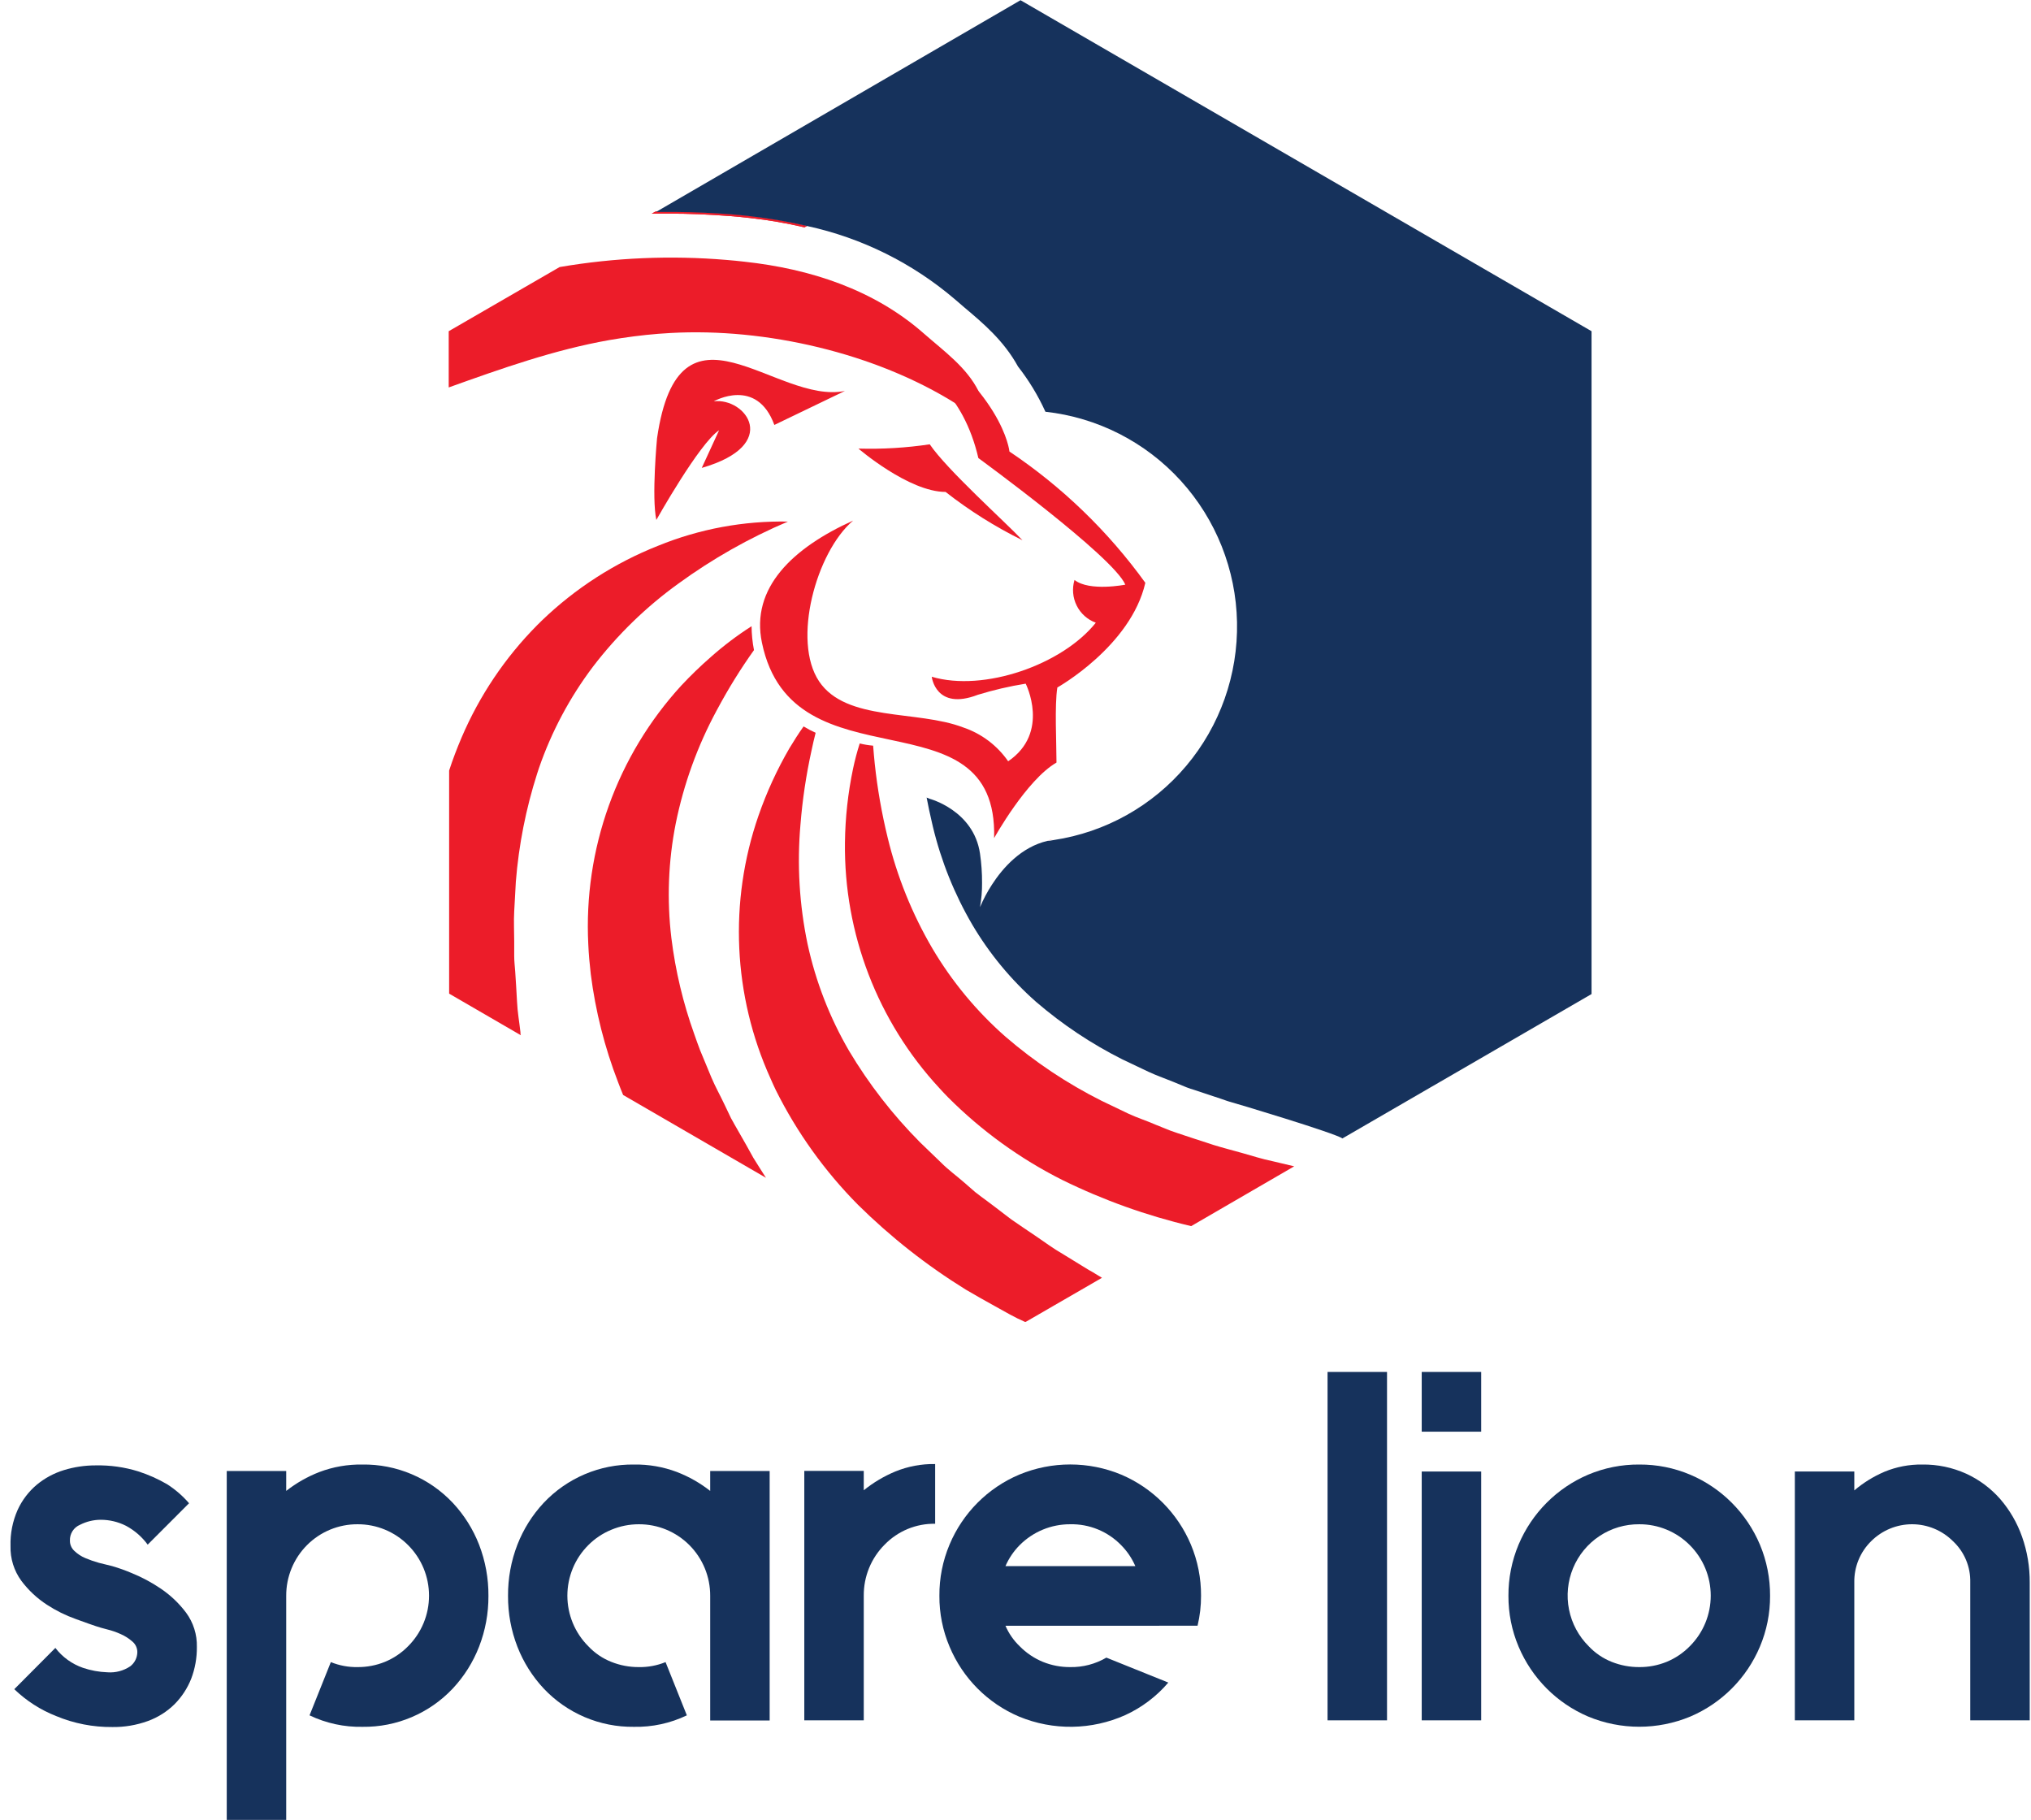 <svg width="173" height="155" viewBox="0 0 173 155" fill="none" xmlns="http://www.w3.org/2000/svg">
<g clip-path="url(#clip0_52_6698)">
<path fill-rule="evenodd" clip-rule="evenodd" d="M69.689 24.98C69.689 24.98 72.275 27.462 69.906 29.18C69.906 29.18 80.786 28.051 83.337 39.014C83.337 39.014 94.821 47.379 95.855 49.795C95.855 49.795 92.796 50.402 91.527 49.394C91.308 50.119 91.374 50.901 91.712 51.578C92.049 52.255 92.632 52.777 93.34 53.037C90.487 56.612 83.802 58.955 79.366 57.638C79.366 57.638 79.692 60.564 83.294 59.174C84.629 58.765 85.99 58.448 87.368 58.227C87.368 58.227 89.478 62.391 85.875 64.837C84.939 63.488 83.596 62.477 82.043 61.954C78.102 60.449 72.082 61.486 69.767 58.026C67.452 54.566 69.519 47.021 72.668 44.338C67.531 46.657 63.928 50.062 64.901 54.736C67.525 67.369 85.017 58.652 84.679 71.381C84.679 71.381 87.441 66.409 89.992 64.947C89.992 63.295 89.822 60.054 90.064 58.554C90.064 58.554 96.32 55.046 97.559 49.637C94.392 45.25 90.472 41.464 85.984 38.456C85.984 38.456 85.477 33.114 76.452 27.414L69.689 24.98Z" fill="#EC1C29"/>
<path fill-rule="evenodd" clip-rule="evenodd" d="M55.968 37.321C55.968 37.321 55.49 42.329 55.907 44.283C55.907 44.283 59.57 37.746 61.251 36.647L59.776 39.852C66.6 37.885 63.499 33.836 60.797 34.182C60.797 34.182 64.454 32.082 65.959 36.192L71.973 33.296C66.086 34.51 57.853 24.342 55.968 37.321Z" fill="#EC1C29"/>
<path fill-rule="evenodd" clip-rule="evenodd" d="M73.121 38.206C73.121 38.206 77.413 41.897 80.544 41.897C82.58 43.493 84.776 44.872 87.096 46.013C85.603 44.429 80.665 40.009 79.196 37.842C77.195 38.141 75.173 38.262 73.151 38.206H73.121Z" fill="#EC1C29"/>
<path d="M65.245 100.312L53.078 93.259C52.927 92.9 52.788 92.536 52.649 92.172C51.503 89.209 50.721 86.117 50.322 82.963C50.225 82.126 50.146 81.276 50.11 80.426C49.907 76.407 50.503 72.389 51.863 68.604C53.224 64.82 55.322 61.346 58.034 58.385C58.831 57.533 59.67 56.722 60.549 55.956C61.635 54.992 62.795 54.116 64.018 53.334C64.025 54.017 64.094 54.697 64.224 55.368C63.09 56.959 62.058 58.622 61.135 60.345L61.026 60.545C59.408 63.547 58.241 66.773 57.563 70.118C56.923 73.336 56.797 76.635 57.188 79.892C57.533 82.688 58.188 85.437 59.141 88.087C59.298 88.548 59.467 89.003 59.636 89.453L60.603 91.784C60.93 92.561 61.353 93.307 61.715 94.078L62.266 95.231C62.465 95.608 62.689 95.978 62.9 96.355C63.323 97.101 63.758 97.842 64.169 98.607C64.514 99.171 64.883 99.742 65.245 100.312Z" fill="#EC1C29"/>
<path d="M67.143 44.423H67.113C63.814 45.821 60.685 47.593 57.786 49.704C55.026 51.694 52.572 54.081 50.503 56.788C48.53 59.403 46.98 62.314 45.909 65.414C45.855 65.572 45.8 65.736 45.752 65.894C44.797 68.881 44.188 71.969 43.939 75.096L43.8 77.615C43.751 78.459 43.8 79.315 43.8 80.165V81.44C43.8 81.877 43.854 82.302 43.884 82.727C43.932 83.589 44.005 84.445 44.041 85.313C44.078 86.181 44.235 87.043 44.331 87.905C44.331 87.996 44.331 88.081 44.368 88.172L38.257 84.627V65.627C38.565 64.68 38.922 63.745 39.315 62.822C40.84 59.249 43.026 55.998 45.758 53.243L46.151 52.855C49.006 50.107 52.367 47.944 56.046 46.487C59.572 45.047 63.355 44.345 67.161 44.423H67.143Z" fill="#EC1C29"/>
<path d="M93.866 108.829L87.368 112.586H87.307C86.437 112.21 85.609 111.724 84.769 111.257C83.928 110.789 83.094 110.328 82.266 109.836C78.943 107.781 75.861 105.355 73.079 102.607C70.246 99.747 67.885 96.452 66.085 92.846C65.928 92.524 65.783 92.196 65.638 91.868C62.438 84.811 62.069 76.786 64.611 69.463C65.303 67.472 66.183 65.554 67.24 63.732C67.627 63.089 68.026 62.464 68.449 61.869C68.778 62.072 69.122 62.253 69.476 62.409C69.349 62.913 69.228 63.417 69.126 63.92C68.667 66 68.352 68.11 68.183 70.234C67.884 73.632 68.088 77.056 68.787 80.395C69.481 83.598 70.675 86.671 72.323 89.501C74.014 92.335 76.043 94.951 78.368 97.289L80.181 99.037C80.785 99.644 81.469 100.136 82.109 100.695L83.07 101.532C83.409 101.799 83.759 102.054 84.104 102.309C84.618 102.698 85.144 103.086 85.663 103.493C85.826 103.608 85.996 103.742 86.159 103.869C86.866 104.367 87.591 104.841 88.311 105.332C89.03 105.824 89.725 106.34 90.487 106.777L92.741 108.161C93.134 108.367 93.497 108.616 93.866 108.829Z" fill="#EC1C29"/>
<path d="M110.24 99.335L101.464 104.428C97.663 103.534 93.975 102.213 90.469 100.489C86.879 98.681 83.599 96.308 80.756 93.459C80.502 93.204 80.26 92.943 80.018 92.676C74.757 86.999 71.876 79.506 71.973 71.751C71.998 69.642 72.229 67.539 72.662 65.475C72.815 64.747 73.005 64.028 73.23 63.32C73.606 63.412 73.988 63.475 74.373 63.508C74.415 64.03 74.457 64.546 74.512 65.056C74.738 67.175 75.106 69.275 75.612 71.345C76.414 74.66 77.697 77.838 79.42 80.778C81.088 83.6 83.192 86.138 85.652 88.299C88.149 90.452 90.902 92.287 93.848 93.763L96.115 94.849C96.876 95.207 97.686 95.456 98.466 95.802L99.675 96.288C100.08 96.44 100.491 96.567 100.884 96.701C101.488 96.907 102.123 97.107 102.739 97.308L103.344 97.508C104.172 97.763 105.006 97.975 105.846 98.212C106.686 98.449 107.508 98.716 108.373 98.892L110.24 99.335Z" fill="#EC1C29"/>
<path d="M83.354 33.32L81.432 34.382C74.566 30.066 65.209 27.911 57.128 28.36C55.731 28.433 54.341 28.585 52.963 28.791L51.917 28.961C47.203 29.793 42.712 31.39 38.221 32.998V28.209L47.668 22.745C52.362 21.942 57.139 21.738 61.885 22.138C62.398 22.181 62.912 22.229 63.426 22.29C68.981 22.897 74.421 24.639 78.706 28.415C80.387 29.89 82.351 31.292 83.354 33.32Z" fill="#EC1C29"/>
<path d="M63.885 18.387C63.281 18.314 62.737 18.266 62.217 18.223C60.669 18.108 59.122 18.035 57.611 18.023H55.828L55.52 18.193H56.952C58.675 18.193 60.434 18.266 62.205 18.405C62.809 18.454 63.341 18.503 63.897 18.569C65.455 18.74 67.001 19.006 68.527 19.364L68.745 19.237C67.143 18.859 65.52 18.575 63.885 18.387Z" fill="#EC1C29"/>
<path d="M63.885 18.387C63.281 18.314 62.737 18.266 62.217 18.223C60.669 18.108 59.122 18.035 57.611 18.023H55.828L55.52 18.193H56.952C58.675 18.193 60.434 18.266 62.205 18.405C62.809 18.454 63.341 18.503 63.897 18.569C65.455 18.74 67.001 19.006 68.527 19.364L68.745 19.237C67.143 18.859 65.52 18.575 63.885 18.387Z" fill="#EC1C29"/>
<path d="M89.707 71.515C89.531 71.545 89.35 71.563 89.175 71.588C89.35 71.548 89.528 71.523 89.707 71.515Z" fill="#EC1C29"/>
<path d="M135.567 28.209V84.663L122.517 92.227L121.991 92.53L114.345 96.961C113.795 96.53 105.127 93.926 104.728 93.829L104.516 93.762L103.991 93.58L102.51 93.088L101.748 92.834C101.506 92.761 101.283 92.688 101.077 92.609L99.989 92.16L98.998 91.771C98.563 91.601 98.158 91.443 97.819 91.279L95.607 90.229C92.967 88.904 90.499 87.259 88.257 85.331C86.11 83.439 84.274 81.218 82.817 78.75C81.296 76.149 80.165 73.337 79.462 70.404L79.378 70.039C79.215 69.341 79.063 68.631 78.93 67.927L79.178 68.03C79.178 68.03 82.938 69.013 83.476 72.698C83.597 73.528 83.656 74.366 83.651 75.205C83.657 75.895 83.598 76.584 83.476 77.263C83.757 76.597 84.097 75.957 84.491 75.351C85.416 73.918 86.981 72.14 89.224 71.618C89.399 71.618 89.581 71.575 89.756 71.545C94.159 70.886 98.172 68.64 101.045 65.226C103.919 61.812 105.456 57.464 105.369 52.994C105.283 48.525 103.578 44.24 100.575 40.941C97.571 37.642 93.474 35.554 89.049 35.068C88.427 33.696 87.644 32.404 86.716 31.22C85.507 29.016 83.742 27.529 82.176 26.212L81.336 25.489C77.722 22.404 73.406 20.262 68.77 19.255C67.175 18.882 65.561 18.602 63.934 18.417C63.33 18.344 62.786 18.296 62.266 18.253C60.718 18.138 59.171 18.065 57.66 18.053H55.877L86.927 0.018L135.567 28.209Z" fill="#16325C"/>
<path d="M9.558 133.384C10.134 133.552 10.699 133.754 11.251 133.991C12.098 134.337 12.909 134.771 13.668 135.284C14.503 135.842 15.239 136.538 15.844 137.342C16.469 138.186 16.794 139.216 16.769 140.267C16.779 141.194 16.615 142.115 16.285 142.981C15.964 143.79 15.483 144.525 14.871 145.142C14.223 145.78 13.446 146.271 12.592 146.581C11.623 146.931 10.6 147.104 9.57 147.09C7.928 147.106 6.3 146.788 4.783 146.156C3.457 145.635 2.245 144.857 1.217 143.867L4.716 140.352C5.317 141.135 6.132 141.723 7.062 142.046C7.735 142.274 8.437 142.403 9.147 142.428C9.834 142.482 10.52 142.302 11.093 141.919C11.28 141.776 11.432 141.593 11.536 141.382C11.641 141.172 11.696 140.94 11.698 140.704C11.697 140.534 11.659 140.366 11.587 140.212C11.515 140.058 11.411 139.922 11.281 139.812C10.983 139.549 10.647 139.334 10.283 139.175C9.91 139.005 9.521 138.871 9.123 138.774C8.73 138.677 8.41 138.58 8.156 138.495C7.902 138.41 7.249 138.185 6.445 137.888C5.584 137.581 4.763 137.174 3.997 136.674C3.159 136.129 2.422 135.441 1.821 134.64C1.192 133.782 0.867 132.737 0.896 131.672C0.866 130.615 1.073 129.566 1.501 128.6C1.879 127.774 2.434 127.042 3.127 126.457C3.811 125.891 4.6 125.466 5.448 125.207C6.324 124.939 7.234 124.804 8.15 124.806C9.378 124.78 10.602 124.952 11.776 125.316C12.635 125.593 13.462 125.961 14.242 126.415C14.936 126.862 15.563 127.405 16.104 128.03L12.58 131.556C12.09 130.887 11.456 130.337 10.725 129.948C10.057 129.611 9.32 129.436 8.573 129.438C7.964 129.441 7.363 129.586 6.82 129.863C6.555 129.972 6.33 130.161 6.175 130.403C6.021 130.645 5.944 130.929 5.956 131.217C5.954 131.381 5.987 131.544 6.053 131.695C6.118 131.845 6.215 131.98 6.336 132.091C6.605 132.348 6.918 132.554 7.261 132.698C7.639 132.858 8.027 132.994 8.422 133.104L9.558 133.384Z" fill="#16325C"/>
<path d="M30.864 124.733C32.304 124.712 33.732 124.992 35.059 125.554C36.386 126.116 37.581 126.949 38.571 127.999C39.535 129.031 40.294 130.238 40.807 131.556C41.345 132.948 41.616 134.429 41.605 135.921C41.614 137.401 41.343 138.87 40.807 140.249C40.294 141.567 39.535 142.774 38.571 143.806C37.584 144.854 36.392 145.684 35.07 146.246C33.748 146.809 32.324 147.09 30.889 147.072C29.326 147.106 27.778 146.771 26.367 146.095L28.181 141.56C28.904 141.854 29.679 141.999 30.459 141.985C31.254 141.99 32.043 141.84 32.78 141.542C33.525 141.236 34.199 140.782 34.763 140.207C35.328 139.642 35.776 138.972 36.082 138.233C36.387 137.495 36.545 136.703 36.545 135.903C36.545 135.103 36.387 134.311 36.082 133.572C35.776 132.834 35.328 132.163 34.763 131.599C34.198 131.031 33.527 130.582 32.788 130.277C32.05 129.972 31.258 129.816 30.459 129.82C29.66 129.815 28.868 129.97 28.128 130.275C27.389 130.579 26.717 131.029 26.151 131.596C25.586 132.163 25.138 132.838 24.834 133.58C24.529 134.322 24.375 135.118 24.379 135.921V155H19.314V125.286H24.379V126.979C25.238 126.306 26.191 125.764 27.207 125.371C28.376 124.929 29.616 124.713 30.864 124.733Z" fill="#16325C"/>
<path d="M65.559 125.286V146.532H60.494V135.921C60.498 135.118 60.344 134.323 60.039 133.58C59.735 132.838 59.287 132.164 58.722 131.596C58.156 131.029 57.484 130.58 56.745 130.275C56.005 129.97 55.213 129.816 54.414 129.82C53.611 129.819 52.816 129.978 52.074 130.288C51.339 130.589 50.671 131.035 50.11 131.599C49.545 132.163 49.097 132.834 48.791 133.572C48.486 134.311 48.328 135.103 48.328 135.903C48.328 136.703 48.486 137.495 48.791 138.233C49.097 138.972 49.545 139.643 50.11 140.207C50.659 140.792 51.33 141.248 52.074 141.542C52.819 141.839 53.613 141.989 54.414 141.985C55.194 141.999 55.969 141.854 56.692 141.56L58.506 146.095C57.097 146.771 55.551 147.106 53.99 147.072C52.555 147.09 51.131 146.809 49.809 146.247C48.487 145.685 47.295 144.854 46.308 143.806C45.344 142.775 44.585 141.567 44.072 140.249C43.536 138.87 43.265 137.402 43.274 135.921C43.263 134.429 43.534 132.948 44.072 131.557C44.585 130.239 45.344 129.031 46.308 127.999C47.295 126.952 48.487 126.121 49.809 125.559C51.131 124.997 52.555 124.716 53.99 124.733C55.245 124.711 56.492 124.928 57.666 125.371C58.682 125.764 59.635 126.306 60.494 126.98V125.286H65.559Z" fill="#16325C"/>
<path d="M76.259 125.328C77.337 124.888 78.492 124.671 79.656 124.691V129.778C78.856 129.764 78.061 129.914 77.321 130.22C76.581 130.526 75.911 130.981 75.352 131.556C74.785 132.124 74.336 132.798 74.031 133.541C73.726 134.284 73.571 135.081 73.575 135.884V146.52H68.51V125.273H73.575V126.925C74.389 126.267 75.293 125.73 76.259 125.328Z" fill="#16325C"/>
<path d="M96.707 138.465H85.645C85.928 139.121 86.339 139.713 86.854 140.207C87.418 140.782 88.093 141.236 88.837 141.542C89.574 141.84 90.363 141.99 91.158 141.985C92.24 142.005 93.306 141.726 94.24 141.178L99.517 143.303C98.508 144.485 97.254 145.432 95.842 146.077C94.424 146.71 92.892 147.047 91.34 147.069C89.788 147.091 88.248 146.797 86.812 146.204C84.136 145.071 82.008 142.931 80.882 140.243C80.302 138.875 80.008 137.402 80.018 135.915C80.006 134.416 80.3 132.931 80.882 131.55C82.009 128.864 84.137 126.727 86.812 125.595C89.597 124.438 92.725 124.438 95.51 125.595C98.181 126.732 100.307 128.868 101.439 131.55C102.019 132.932 102.313 134.416 102.304 135.915C102.307 136.772 102.208 137.626 102.008 138.458L96.707 138.465ZM91.158 129.82C90.359 129.817 89.567 129.972 88.829 130.277C88.09 130.582 87.419 131.032 86.854 131.599C86.344 132.113 85.935 132.719 85.645 133.384H96.707C96.418 132.718 96.008 132.113 95.498 131.599C94.934 131.02 94.258 130.563 93.512 130.257C92.765 129.951 91.964 129.802 91.158 129.82Z" fill="#16325C"/>
<path d="M113.081 146.52V116.848H118.146V146.52H113.081Z" fill="#16325C"/>
<path d="M121.102 116.848H126.167V121.935H121.102V116.848ZM121.102 146.52V125.328H126.167V146.52H121.102Z" fill="#16325C"/>
<path d="M139.634 124.733C141.127 124.724 142.605 125.019 143.98 125.601C146.652 126.738 148.778 128.874 149.91 131.556C150.489 132.937 150.783 134.422 150.774 135.921C150.781 137.406 150.487 138.876 149.91 140.243C148.778 142.926 146.652 145.061 143.98 146.198C141.195 147.355 138.067 147.355 135.282 146.198C132.611 145.061 130.485 142.926 129.353 140.243C128.775 138.874 128.481 137.401 128.488 135.915C128.48 134.416 128.774 132.931 129.353 131.55C130.485 128.868 132.611 126.732 135.282 125.595C136.66 125.014 138.141 124.721 139.634 124.733ZM139.634 129.82C138.431 129.808 137.251 130.157 136.247 130.823C135.242 131.488 134.458 132.44 133.995 133.555C133.533 134.671 133.412 135.9 133.649 137.085C133.885 138.27 134.469 139.357 135.325 140.207C135.874 140.791 136.545 141.247 137.289 141.542C138.036 141.839 138.832 141.989 139.634 141.985C140.429 141.99 141.218 141.84 141.955 141.542C142.7 141.236 143.374 140.782 143.938 140.207C144.503 139.642 144.951 138.972 145.257 138.233C145.562 137.495 145.72 136.703 145.72 135.903C145.72 135.103 145.562 134.311 145.257 133.572C144.951 132.834 144.503 132.163 143.938 131.599C143.373 131.031 142.702 130.582 141.963 130.277C141.225 129.972 140.433 129.816 139.634 129.82Z" fill="#16325C"/>
<path d="M163.734 124.733C165.027 124.715 166.308 124.983 167.487 125.516C168.593 126.025 169.579 126.761 170.382 127.677C171.195 128.62 171.825 129.707 172.238 130.883C172.68 132.134 172.9 133.452 172.891 134.78V146.52H167.826V134.78C167.843 134.121 167.721 133.467 167.466 132.859C167.212 132.252 166.832 131.707 166.351 131.259C165.425 130.337 164.173 129.819 162.869 129.819C161.565 129.819 160.314 130.337 159.388 131.259C158.921 131.716 158.553 132.264 158.305 132.87C158.058 133.475 157.937 134.125 157.949 134.78V146.52H152.884V125.328H157.949V126.937C158.723 126.28 159.591 125.744 160.524 125.346C161.542 124.926 162.633 124.718 163.734 124.733Z" fill="#16325C"/>
</g>
<defs>
<clipPath id="clip0_52_6698">
<rect width="172" height="155" fill="white" transform="translate(0.896)"/>
</clipPath>
</defs>
</svg>
